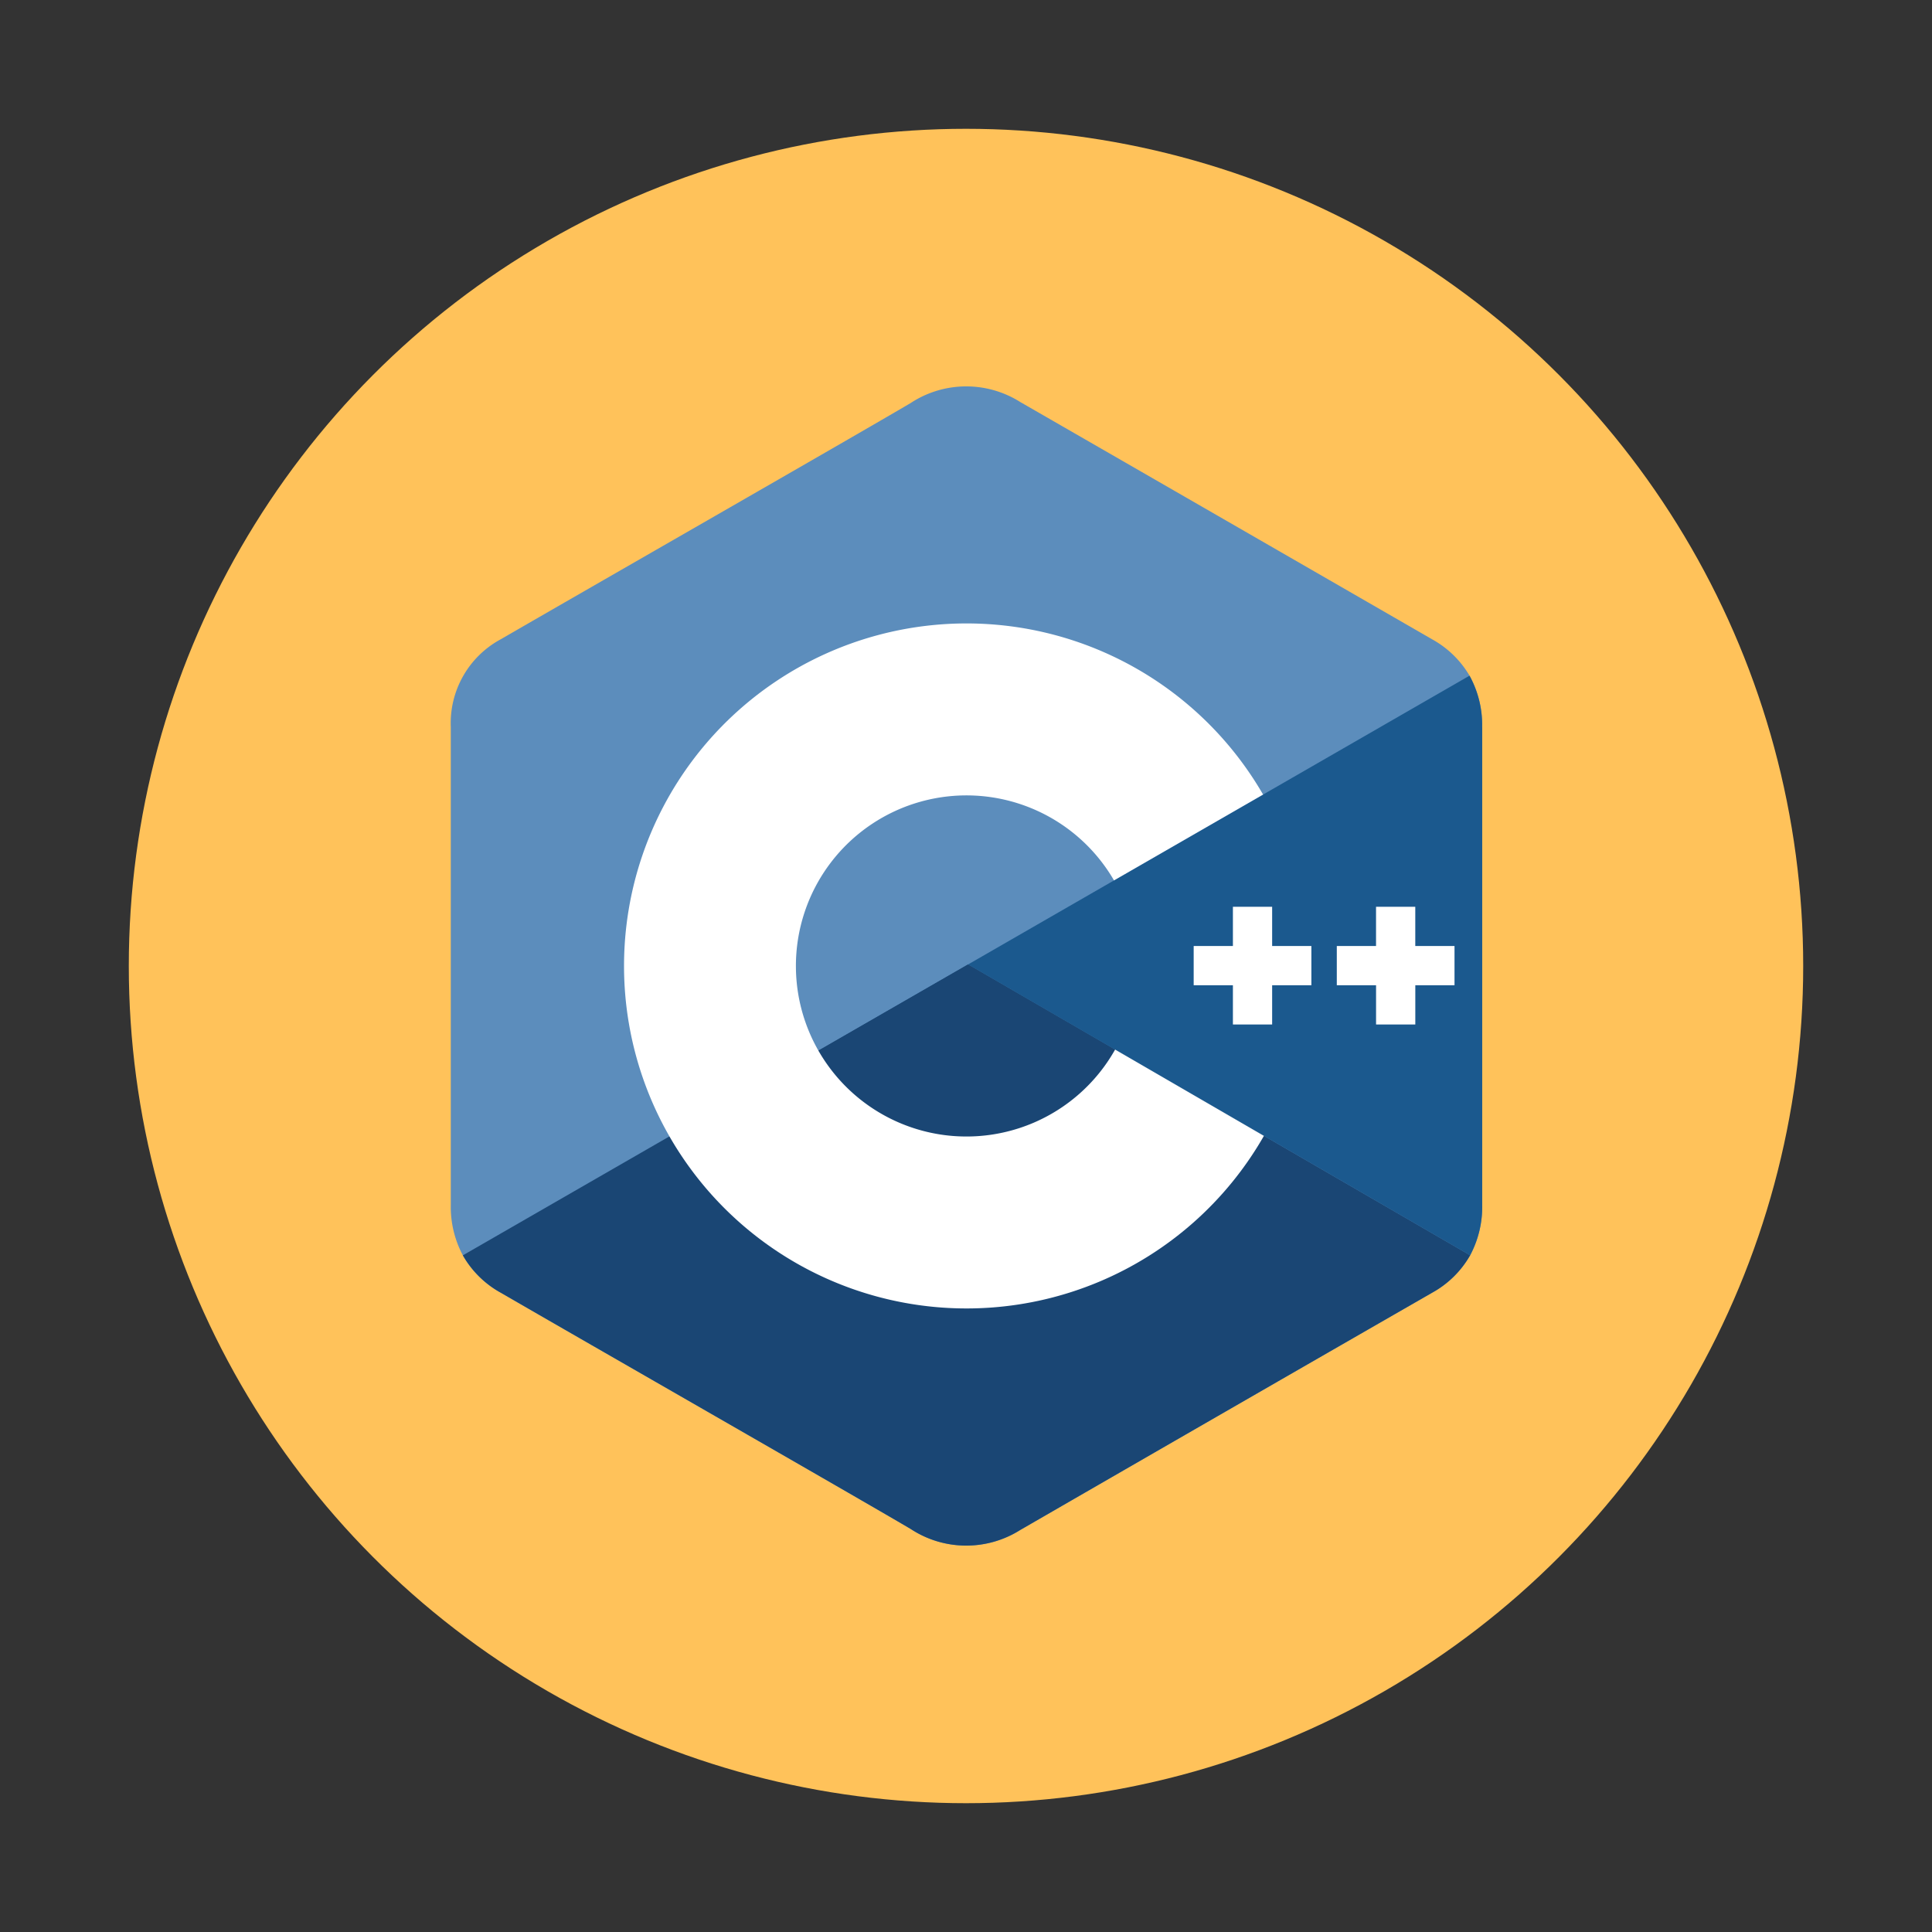 <svg xmlns="http://www.w3.org/2000/svg" xmlns:xlink="http://www.w3.org/1999/xlink" width="150" height="150" viewBox="0 0 150 150">
  <rect x="0" y="0" width="150" height="150" fill="#333333" stroke="none"/>
  <defs>
    <clipPath id="clip-l-c-plus-plus">
      <rect width="150" height="150"/>
    </clipPath>
  </defs>
  <g id="l-c-plus-plus" clip-path="url(#clip-l-c-plus-plus)">
    <g id="Group_3888" data-name="Group 3888" transform="translate(-6 -17)">
      <circle id="Ellipse_238" data-name="Ellipse 238" cx="65" cy="65" r="65" transform="translate(16 27)" fill="#ffc25a"/>
      <g id="c" transform="translate(41 47)">
        <path id="Path_13712" data-name="Path 13712" d="M80.073,26.728a7.947,7.947,0,0,0-.979-4,7.645,7.645,0,0,0-2.9-2.822Q60.206,10.687,44.209,1.479a7.853,7.853,0,0,0-8.511.084C31.455,4.066,10.211,16.237,3.88,19.9A7.394,7.394,0,0,0,0,26.725Q0,45.267,0,63.81a7.982,7.982,0,0,0,.936,3.922,7.619,7.619,0,0,0,2.941,2.9C10.208,74.3,31.455,86.468,35.7,88.971a7.854,7.854,0,0,0,8.513.084Q60.2,79.825,76.2,70.628a7.622,7.622,0,0,0,2.941-2.9,7.993,7.993,0,0,0,.936-3.922s0-24.717,0-37.079" transform="translate(0 -0.268)" fill="#5c8dbc"/>
        <path id="Path_13713" data-name="Path 13713" d="M42.213,143.509,2.988,166.094a7.619,7.619,0,0,0,2.941,2.9c6.331,3.667,27.578,15.837,31.82,18.34a7.854,7.854,0,0,0,8.513.084q15.986-9.23,31.991-18.428a7.622,7.622,0,0,0,2.941-2.9l-38.98-22.582" transform="translate(-2.052 -98.63)" fill="#1a4674"/>
        <path id="Path_13714" data-name="Path 13714" d="M91.1,150.2a13.238,13.238,0,0,0,23.034-.077l-11.416-6.613L91.1,150.2" transform="translate(-62.558 -98.63)" fill="#1a4674"/>
        <path id="Path_13715" data-name="Path 13715" d="M168.094,75.957a7.947,7.947,0,0,0-.979-4L128.182,94.377l38.98,22.582a7.993,7.993,0,0,0,.936-3.922s0-24.717,0-37.079" transform="translate(-88.021 -49.497)" fill="#1b598e"/>
        <path id="Path_13716" data-name="Path 13716" d="M204.341,135.31h-3.046v3.047h-3.047V135.31H195.2v-3.046h3.046v-3.046h3.047v3.046h3.046v3.046m-11.115,0H190.18v3.047h-3.046V135.31h-3.046v-3.046h3.046v-3.046h3.046v3.046h3.046v3.046" transform="translate(-126.411 -88.816)" fill="#fff"/>
        <path id="Path_13717" data-name="Path 13717" d="M81.047,92.1a13.242,13.242,0,1,1-.086-13.136L92.535,72.3A26.592,26.592,0,1,0,92.6,98.8L81.047,92.1" transform="translate(-29.47 -40.611)" fill="#fff"/>
      </g>
    </g>
  </g>
</svg>
